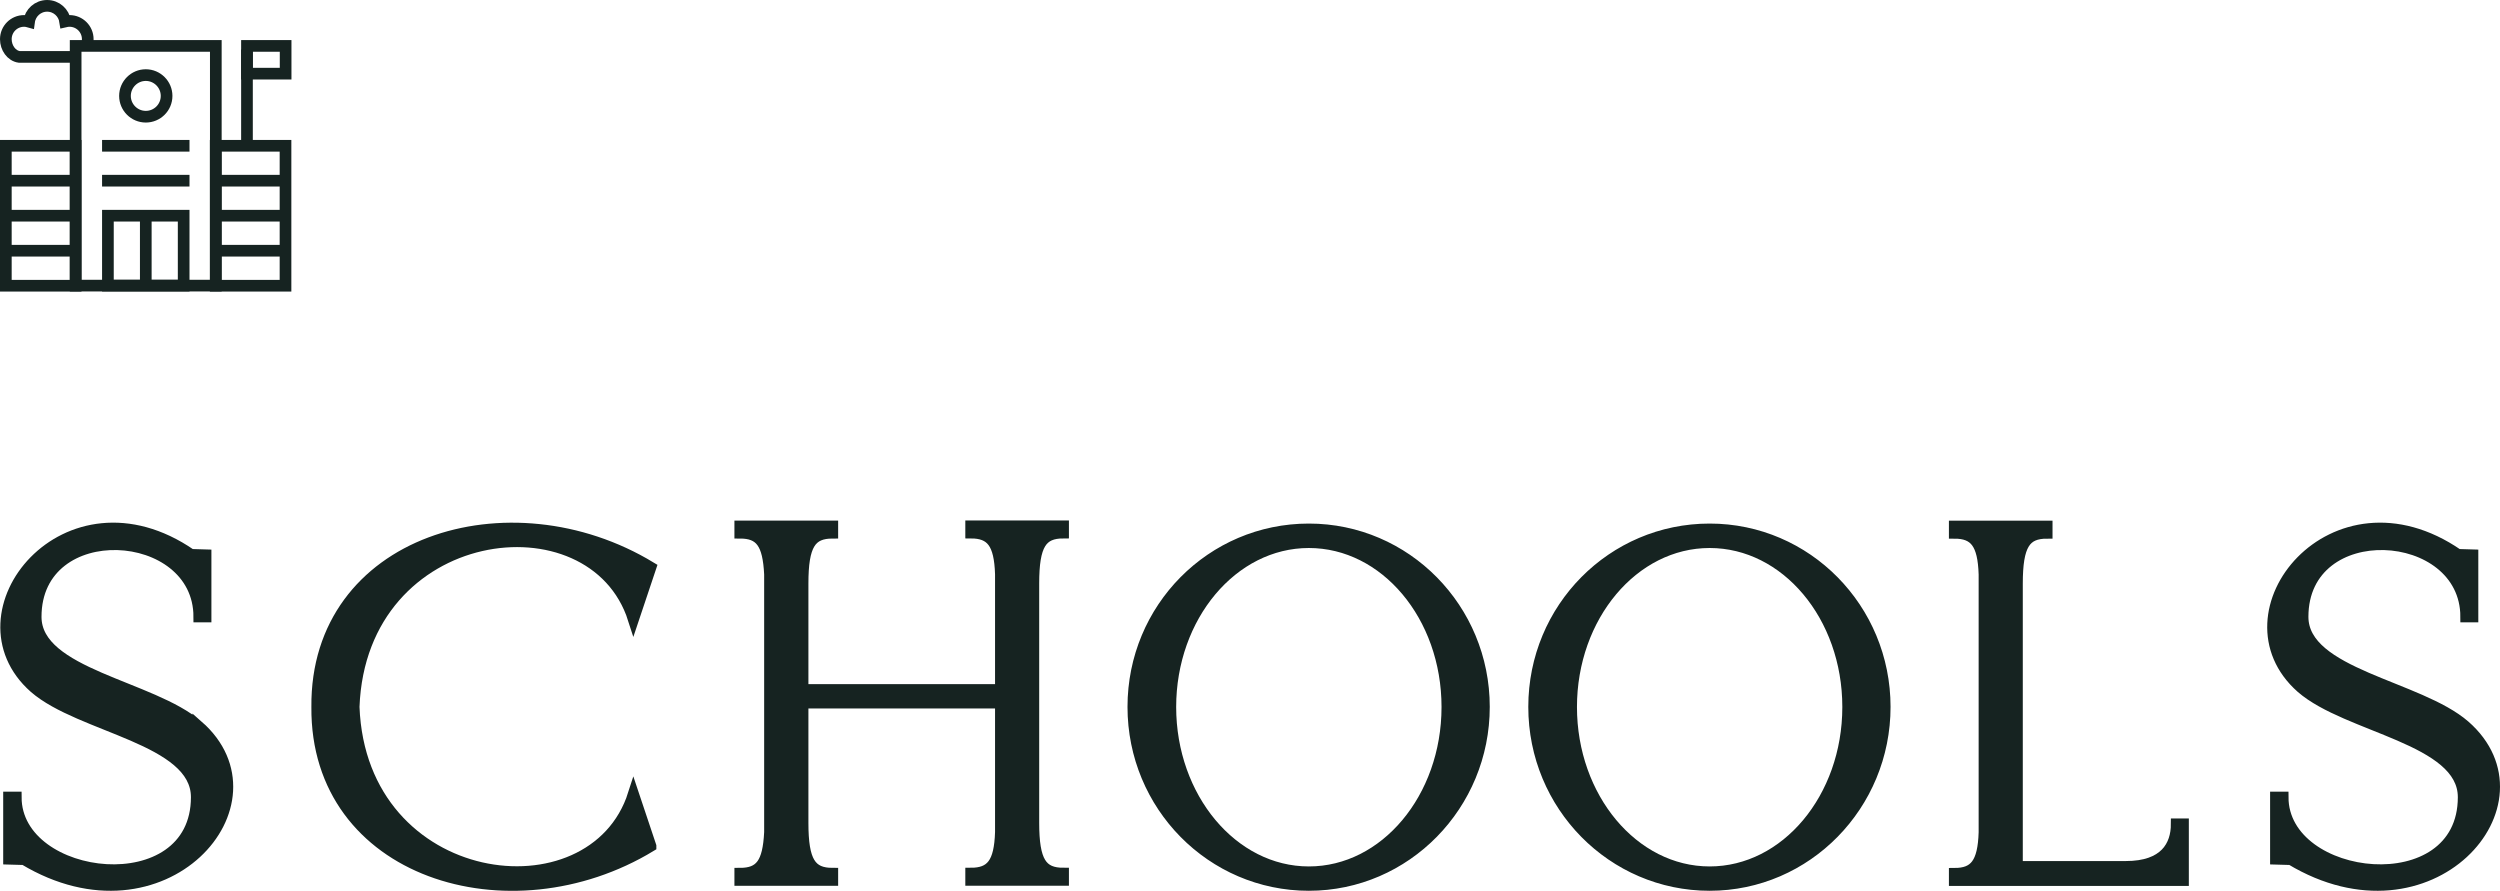 <?xml version="1.0" encoding="UTF-8"?>
<svg id="Layer_1" xmlns="http://www.w3.org/2000/svg" version="1.1" viewBox="0 0 227.05 80.91">
  <!-- Generator: Adobe Illustrator 29.0.1, SVG Export Plug-In . SVG Version: 2.1.0 Build 192)  -->
  <defs>
    <style>
      .st0 {
        fill: #162321;
      }

      .st0, .st1, .st2 {
        stroke: #162321;
        stroke-miterlimit: 10;
      }

      .st1, .st2 {
        fill: none;
        stroke-width: 1.06px;
      }

      .st2 {
        stroke-linecap: square;
      }
    </style>
  </defs>
  <g>
    <path class="st0" d="M17.98,65.91c8.01,7.02-3.15,19.75-15.79,12.15l-1.4-.04v-5.62h.67c0,7.83,16.38,9.72,16.38,0,0-5.31-10.53-6.3-14.71-9.94-7.65-6.75,2.92-19.89,14.22-12.1l1.35.04v5.62h-.63c0-8.32-14.8-9.18-14.8,0,0,5.22,10.53,6.25,14.71,9.9Z"/>
    <path class="st0" d="M59.11,76.85c-12.82,7.79-30.46,2.43-30.33-12.64-.14-15.12,17.5-20.47,30.33-12.69l-1.58,4.72c-3.69-11.56-24.75-8.91-25.38,7.96.63,16.83,21.69,19.48,25.38,7.92l1.58,4.72Z"/>
    <path class="st0" d="M72.92,62.63h17.95v-10.49c-.09-2.83-.85-3.74-2.7-3.74v-.63h8.41v.63c-1.98,0-2.7,1.04-2.7,4.59v21.73c0,3.55.72,4.59,2.7,4.59v.63h-8.41v-.63c1.85,0,2.61-.9,2.7-3.73v-11.74h-17.95v10.89c0,3.55.72,4.59,2.7,4.59v.63h-8.42v-.63c1.85,0,2.56-.9,2.7-3.73v-23.44c-.14-2.83-.85-3.74-2.7-3.74v-.63h8.42v.63c-1.98,0-2.7,1.04-2.7,4.59v9.63Z"/>
    <path class="st0" d="M118.87,48.05c8.82,0,15.93,7.24,15.93,16.15s-7.11,16.2-15.93,16.2-15.97-7.24-15.97-16.2,7.15-16.15,15.97-16.15ZM118.87,49.27c-6.93,0-12.55,6.71-12.55,14.94s5.62,14.98,12.55,14.98,12.55-6.71,12.55-14.98-5.62-14.94-12.55-14.94Z"/>
    <path class="st0" d="M155.27,48.05c8.82,0,15.93,7.24,15.93,16.15s-7.11,16.2-15.93,16.2-15.97-7.24-15.97-16.2,7.15-16.15,15.97-16.15ZM155.27,49.27c-6.93,0-12.55,6.71-12.55,14.94s5.62,14.98,12.55,14.98,12.55-6.71,12.55-14.98-5.62-14.94-12.55-14.94Z"/>
    <path class="st0" d="M183.22,78.7h9.85c3.55,0,4.59-1.89,4.59-3.87h.63v5.13h-20.79v-.63c1.84,0,2.61-.9,2.7-3.73v-23.44c-.09-2.83-.86-3.74-2.7-3.74v-.63h8.41v.63c-1.98,0-2.7,1.04-2.7,4.59v25.7Z"/>
    <path class="st0" d="M223.85,65.91c8.01,7.02-3.15,19.75-15.79,12.15l-1.39-.04v-5.62h.67c0,7.83,16.38,9.72,16.38,0,0-5.31-10.53-6.3-14.71-9.94-7.65-6.75,2.92-19.89,14.22-12.1l1.35.04v5.62h-.63c0-8.32-14.8-9.18-14.8,0,0,5.22,10.53,6.25,14.71,9.9Z"/>
  </g>
  <g>
    <rect class="st1" x="6.87" y="4.17" width="12.73" height="21.77"/>
    <rect class="st1" x="9.8" y="19.59" width="6.88" height="6.35"/>
    <path class="st1" d="M15.13,8.71c0,1.05-.85,1.89-1.89,1.89s-1.89-.85-1.89-1.89.85-1.89,1.89-1.89,1.89.85,1.89,1.89Z"/>
    <line class="st2" x1="9.8" y1="16.41" x2="16.68" y2="16.41"/>
    <line class="st2" x1="9.8" y1="13.24" x2="16.68" y2="13.24"/>
    <line class="st1" x1="22.43" y1="13.24" x2="22.43" y2="4.5"/>
    <rect class="st1" x="22.43" y="4.17" width="3.51" height="2.52"/>
    <line class="st1" x1="13.24" y1="19.59" x2="13.24" y2="25.94"/>
    <rect class="st1" x=".53" y="13.24" width="6.34" height="12.71"/>
    <line class="st1" x1=".53" y1="16.41" x2="6.87" y2="16.41"/>
    <line class="st1" x1=".53" y1="19.59" x2="6.87" y2="19.59"/>
    <line class="st1" x1=".53" y1="22.77" x2="6.87" y2="22.77"/>
    <rect class="st1" x="19.59" y="13.24" width="6.34" height="12.71"/>
    <line class="st1" x1="19.59" y1="16.41" x2="25.94" y2="16.41"/>
    <line class="st1" x1="19.59" y1="19.59" x2="25.94" y2="19.59"/>
    <line class="st1" x1="19.59" y1="22.77" x2="25.94" y2="22.77"/>
    <path class="st1" d="M6.72,5.17H1.76c-.73-.1-1.23-.84-1.23-1.61,0-.92.74-1.66,1.66-1.66.16,0,.31.03.45.07.11-.81.8-1.44,1.64-1.44s1.52.62,1.64,1.42c.13-.03.26-.05.39-.05.92,0,1.66.74,1.66,1.66,0,.21-.04.42-.11.61"/>
  </g>
</svg>